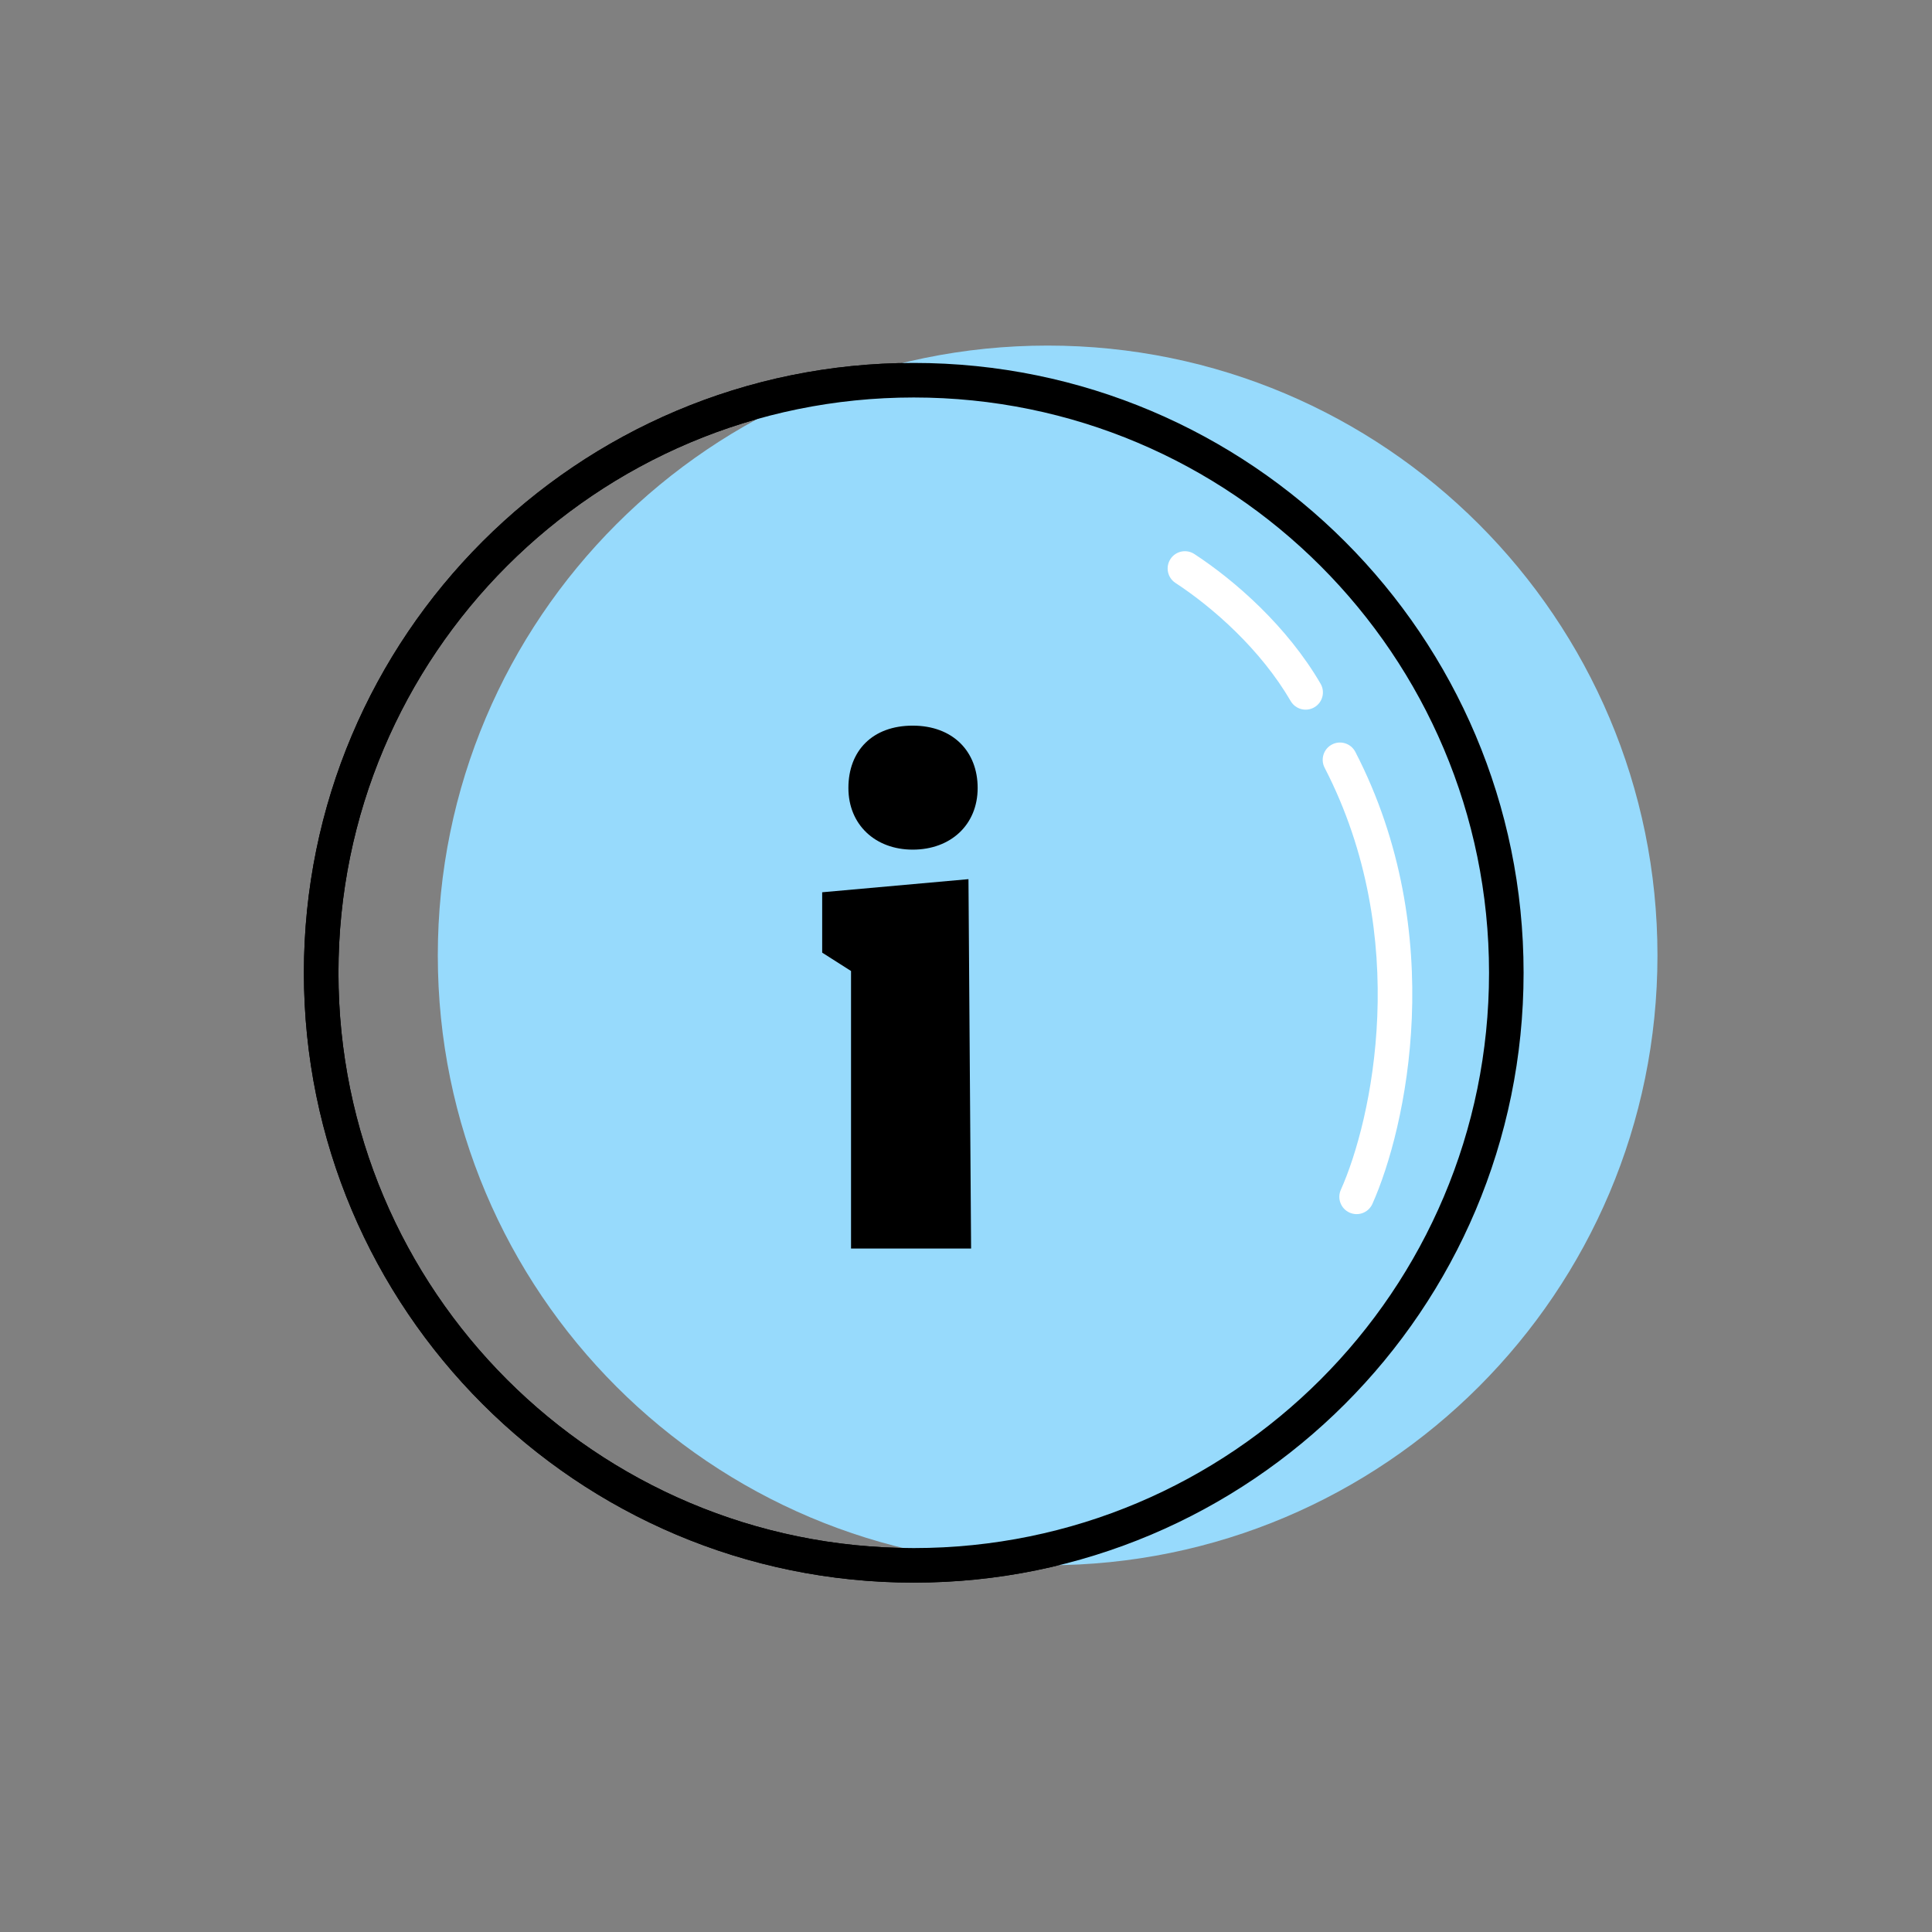 <svg width="61" height="61" viewBox="0 0 61 61" fill="none" xmlns="http://www.w3.org/2000/svg">
<rect x="0" y="0" width="61" height="61" fill="#808080" stroke="none"/>
<path fill-rule="evenodd" clip-rule="evenodd" d="M28.85 48.878C38.882 48.878 47.014 40.745 47.014 30.714C47.014 20.682 38.882 12.55 28.85 12.55C18.818 12.55 10.686 20.682 10.686 30.714C10.686 40.745 18.818 48.878 28.85 48.878ZM28.85 49.969C39.484 49.969 48.105 41.348 48.105 30.714C48.105 20.08 39.484 11.459 28.85 11.459C18.216 11.459 9.595 20.08 9.595 30.714C9.595 41.348 18.216 49.969 28.85 49.969Z" fill="black"/>
<path d="M52.332 30.166C52.332 40.8 43.712 49.421 33.078 49.421C22.443 49.421 13.823 40.8 13.823 30.166C13.823 19.532 22.443 10.911 33.078 10.911C43.712 10.911 52.332 19.532 52.332 30.166Z" fill="#97DAFC"/>
<path fill-rule="evenodd" clip-rule="evenodd" d="M28.85 48.878C38.882 48.878 47.014 40.745 47.014 30.714C47.014 20.682 38.882 12.55 28.85 12.55C18.818 12.55 10.686 20.682 10.686 30.714C10.686 40.745 18.818 48.878 28.85 48.878ZM28.85 49.969C39.484 49.969 48.105 41.348 48.105 30.714C48.105 20.08 39.484 11.459 28.85 11.459C18.216 11.459 9.595 20.08 9.595 30.714C9.595 41.348 18.216 49.969 28.85 49.969Z" fill="black"/>
<path fill-rule="evenodd" clip-rule="evenodd" d="M42.61 38.286C42.335 38.163 42.212 37.841 42.335 37.566C43.313 35.382 44.596 29.61 41.823 24.24C41.685 23.973 41.79 23.643 42.058 23.505C42.325 23.367 42.654 23.472 42.793 23.74C45.765 29.496 44.396 35.632 43.331 38.012C43.207 38.287 42.885 38.41 42.61 38.286Z" fill="white"/>
<path fill-rule="evenodd" clip-rule="evenodd" d="M41.498 22.332C41.238 22.484 40.904 22.396 40.752 22.136C39.807 20.512 38.304 19.185 37.113 18.405C36.861 18.24 36.791 17.902 36.956 17.65C37.121 17.398 37.459 17.328 37.711 17.493C38.998 18.335 40.64 19.776 41.695 21.587C41.847 21.847 41.758 22.181 41.498 22.332Z" fill="white"/>
<path d="M30.661 39.42H26.87V30.658L25.959 30.078V28.172L30.578 27.758L30.661 39.42ZM28.817 26.826C27.637 26.826 26.787 26.039 26.787 24.879C26.787 23.698 27.554 22.911 28.817 22.911C30.081 22.911 30.868 23.719 30.868 24.879C30.868 26.039 30.019 26.826 28.817 26.826Z" fill="black"/>
</svg>

